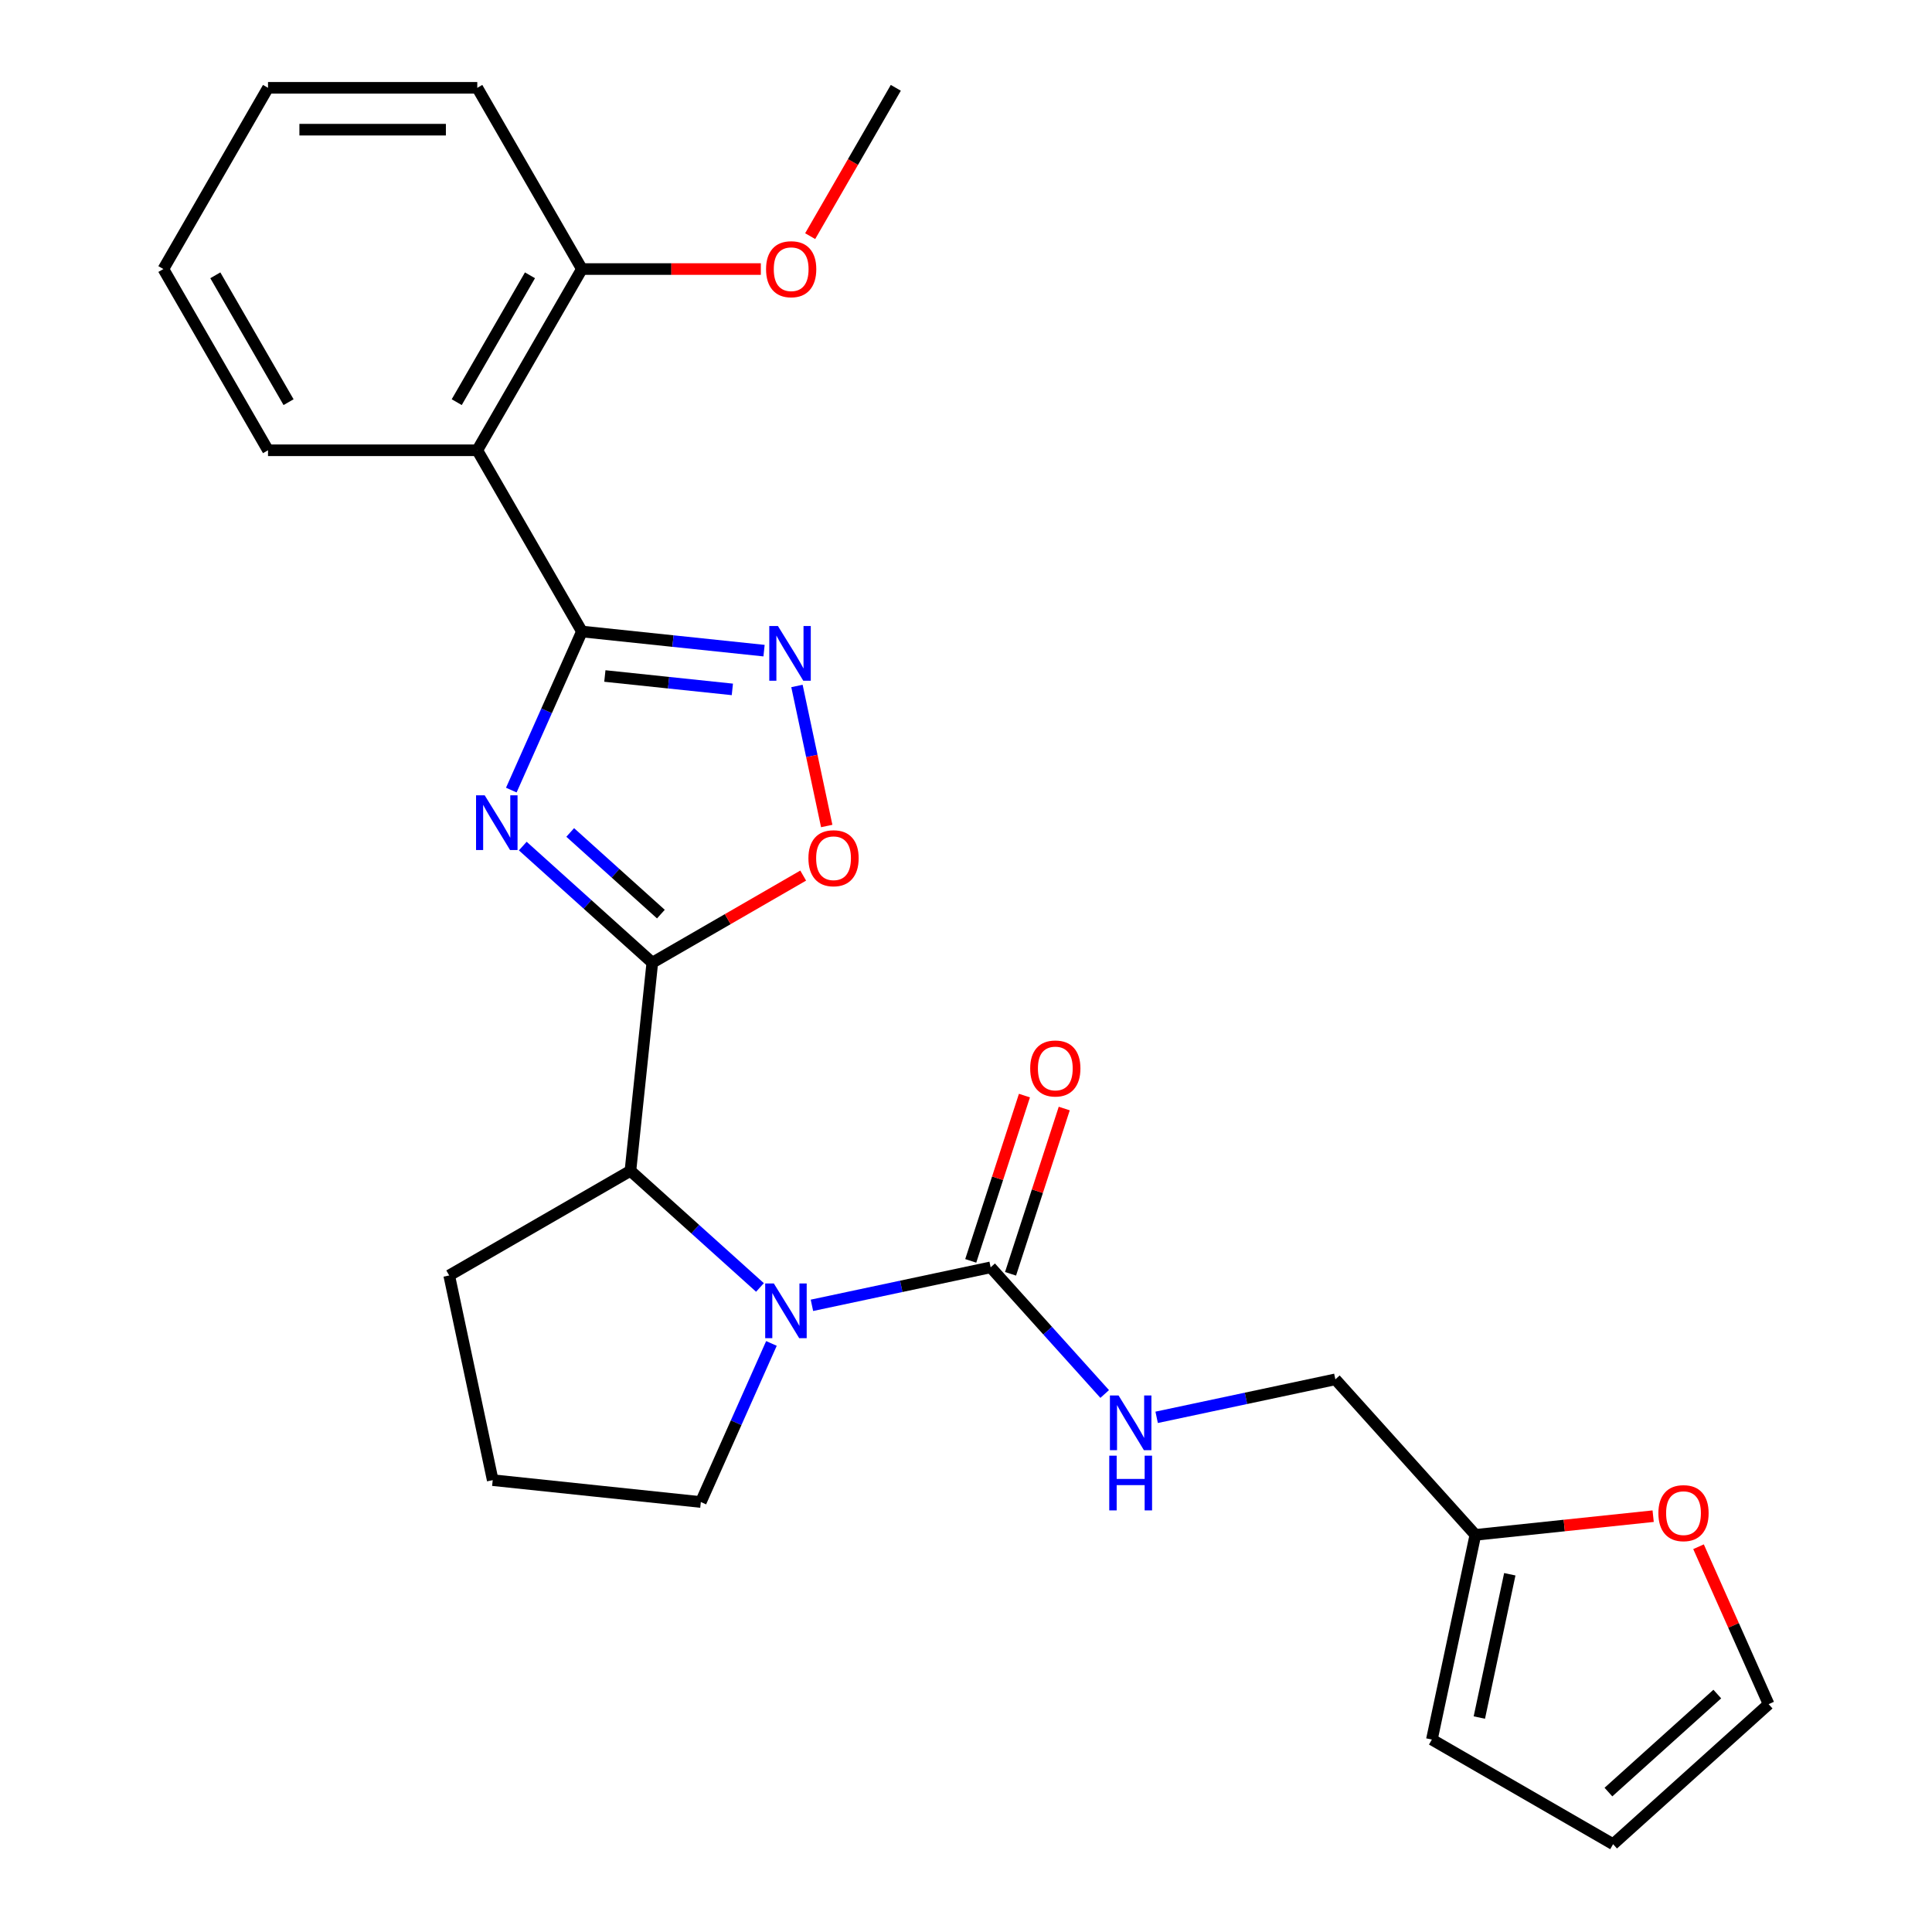 <?xml version='1.0' encoding='iso-8859-1'?>
<svg version='1.1' baseProfile='full'
              xmlns='http://www.w3.org/2000/svg'
                      xmlns:rdkit='http://www.rdkit.org/xml'
                      xmlns:xlink='http://www.w3.org/1999/xlink'
                  xml:space='preserve'
width='1000px' height='1000px' viewBox='0 0 1000 1000'>
<!-- END OF HEADER -->
<rect style='opacity:1.0;fill:#FFFFFF;stroke:none' width='1000' height='1000' x='0' y='0'> </rect>
<path class='bond-0' d='M 270.588,437.925 L 304.111,468.109' style='fill:none;fill-rule:evenodd;stroke:#0000FF;stroke-width:6px;stroke-linecap:butt;stroke-linejoin:miter;stroke-opacity:1' />
<path class='bond-0' d='M 304.111,468.109 L 337.634,498.293' style='fill:none;fill-rule:evenodd;stroke:#000000;stroke-width:6px;stroke-linecap:butt;stroke-linejoin:miter;stroke-opacity:1' />
<path class='bond-0' d='M 295.141,430.881 L 318.607,452.01' style='fill:none;fill-rule:evenodd;stroke:#0000FF;stroke-width:6px;stroke-linecap:butt;stroke-linejoin:miter;stroke-opacity:1' />
<path class='bond-0' d='M 318.607,452.01 L 342.073,473.139' style='fill:none;fill-rule:evenodd;stroke:#000000;stroke-width:6px;stroke-linecap:butt;stroke-linejoin:miter;stroke-opacity:1' />
<path class='bond-1' d='M 264.651,408.948 L 282.923,367.907' style='fill:none;fill-rule:evenodd;stroke:#0000FF;stroke-width:6px;stroke-linecap:butt;stroke-linejoin:miter;stroke-opacity:1' />
<path class='bond-1' d='M 282.923,367.907 L 301.196,326.866' style='fill:none;fill-rule:evenodd;stroke:#000000;stroke-width:6px;stroke-linecap:butt;stroke-linejoin:miter;stroke-opacity:1' />
<path class='bond-5' d='M 337.634,498.293 L 376.682,475.749' style='fill:none;fill-rule:evenodd;stroke:#000000;stroke-width:6px;stroke-linecap:butt;stroke-linejoin:miter;stroke-opacity:1' />
<path class='bond-5' d='M 376.682,475.749 L 415.73,453.205' style='fill:none;fill-rule:evenodd;stroke:#FF0000;stroke-width:6px;stroke-linecap:butt;stroke-linejoin:miter;stroke-opacity:1' />
<path class='bond-7' d='M 337.634,498.293 L 326.312,606.015' style='fill:none;fill-rule:evenodd;stroke:#000000;stroke-width:6px;stroke-linecap:butt;stroke-linejoin:miter;stroke-opacity:1' />
<path class='bond-3' d='M 301.196,326.866 L 348.333,331.82' style='fill:none;fill-rule:evenodd;stroke:#000000;stroke-width:6px;stroke-linecap:butt;stroke-linejoin:miter;stroke-opacity:1' />
<path class='bond-3' d='M 348.333,331.82 L 395.47,336.774' style='fill:none;fill-rule:evenodd;stroke:#0000FF;stroke-width:6px;stroke-linecap:butt;stroke-linejoin:miter;stroke-opacity:1' />
<path class='bond-3' d='M 313.073,349.896 L 346.069,353.364' style='fill:none;fill-rule:evenodd;stroke:#000000;stroke-width:6px;stroke-linecap:butt;stroke-linejoin:miter;stroke-opacity:1' />
<path class='bond-3' d='M 346.069,353.364 L 379.065,356.832' style='fill:none;fill-rule:evenodd;stroke:#0000FF;stroke-width:6px;stroke-linecap:butt;stroke-linejoin:miter;stroke-opacity:1' />
<path class='bond-6' d='M 301.196,326.866 L 247.039,233.062' style='fill:none;fill-rule:evenodd;stroke:#000000;stroke-width:6px;stroke-linecap:butt;stroke-linejoin:miter;stroke-opacity:1' />
<path class='bond-2' d='M 393.358,666.383 L 359.835,636.199' style='fill:none;fill-rule:evenodd;stroke:#0000FF;stroke-width:6px;stroke-linecap:butt;stroke-linejoin:miter;stroke-opacity:1' />
<path class='bond-2' d='M 359.835,636.199 L 326.312,606.015' style='fill:none;fill-rule:evenodd;stroke:#000000;stroke-width:6px;stroke-linecap:butt;stroke-linejoin:miter;stroke-opacity:1' />
<path class='bond-4' d='M 420.254,675.634 L 466.504,665.803' style='fill:none;fill-rule:evenodd;stroke:#0000FF;stroke-width:6px;stroke-linecap:butt;stroke-linejoin:miter;stroke-opacity:1' />
<path class='bond-4' d='M 466.504,665.803 L 512.754,655.972' style='fill:none;fill-rule:evenodd;stroke:#000000;stroke-width:6px;stroke-linecap:butt;stroke-linejoin:miter;stroke-opacity:1' />
<path class='bond-17' d='M 399.296,695.36 L 381.023,736.401' style='fill:none;fill-rule:evenodd;stroke:#0000FF;stroke-width:6px;stroke-linecap:butt;stroke-linejoin:miter;stroke-opacity:1' />
<path class='bond-17' d='M 381.023,736.401 L 362.75,777.443' style='fill:none;fill-rule:evenodd;stroke:#000000;stroke-width:6px;stroke-linecap:butt;stroke-linejoin:miter;stroke-opacity:1' />
<path class='bond-26' d='M 412.503,355.055 L 420.207,391.297' style='fill:none;fill-rule:evenodd;stroke:#0000FF;stroke-width:6px;stroke-linecap:butt;stroke-linejoin:miter;stroke-opacity:1' />
<path class='bond-26' d='M 420.207,391.297 L 427.91,427.539' style='fill:none;fill-rule:evenodd;stroke:#FF0000;stroke-width:6px;stroke-linecap:butt;stroke-linejoin:miter;stroke-opacity:1' />
<path class='bond-8' d='M 512.754,655.972 L 542.269,688.751' style='fill:none;fill-rule:evenodd;stroke:#000000;stroke-width:6px;stroke-linecap:butt;stroke-linejoin:miter;stroke-opacity:1' />
<path class='bond-8' d='M 542.269,688.751 L 571.783,721.53' style='fill:none;fill-rule:evenodd;stroke:#0000FF;stroke-width:6px;stroke-linecap:butt;stroke-linejoin:miter;stroke-opacity:1' />
<path class='bond-12' d='M 523.056,659.319 L 536.954,616.546' style='fill:none;fill-rule:evenodd;stroke:#000000;stroke-width:6px;stroke-linecap:butt;stroke-linejoin:miter;stroke-opacity:1' />
<path class='bond-12' d='M 536.954,616.546 L 550.851,573.773' style='fill:none;fill-rule:evenodd;stroke:#FF0000;stroke-width:6px;stroke-linecap:butt;stroke-linejoin:miter;stroke-opacity:1' />
<path class='bond-12' d='M 502.453,652.625 L 516.351,609.852' style='fill:none;fill-rule:evenodd;stroke:#000000;stroke-width:6px;stroke-linecap:butt;stroke-linejoin:miter;stroke-opacity:1' />
<path class='bond-12' d='M 516.351,609.852 L 530.249,567.079' style='fill:none;fill-rule:evenodd;stroke:#FF0000;stroke-width:6px;stroke-linecap:butt;stroke-linejoin:miter;stroke-opacity:1' />
<path class='bond-11' d='M 247.039,233.062 L 301.196,139.258' style='fill:none;fill-rule:evenodd;stroke:#000000;stroke-width:6px;stroke-linecap:butt;stroke-linejoin:miter;stroke-opacity:1' />
<path class='bond-11' d='M 236.402,208.16 L 274.312,142.497' style='fill:none;fill-rule:evenodd;stroke:#000000;stroke-width:6px;stroke-linecap:butt;stroke-linejoin:miter;stroke-opacity:1' />
<path class='bond-18' d='M 247.039,233.062 L 138.724,233.062' style='fill:none;fill-rule:evenodd;stroke:#000000;stroke-width:6px;stroke-linecap:butt;stroke-linejoin:miter;stroke-opacity:1' />
<path class='bond-20' d='M 326.312,606.015 L 232.509,660.173' style='fill:none;fill-rule:evenodd;stroke:#000000;stroke-width:6px;stroke-linecap:butt;stroke-linejoin:miter;stroke-opacity:1' />
<path class='bond-16' d='M 598.679,733.607 L 644.929,723.777' style='fill:none;fill-rule:evenodd;stroke:#0000FF;stroke-width:6px;stroke-linecap:butt;stroke-linejoin:miter;stroke-opacity:1' />
<path class='bond-16' d='M 644.929,723.777 L 691.18,713.946' style='fill:none;fill-rule:evenodd;stroke:#000000;stroke-width:6px;stroke-linecap:butt;stroke-linejoin:miter;stroke-opacity:1' />
<path class='bond-9' d='M 763.656,794.44 L 691.18,713.946' style='fill:none;fill-rule:evenodd;stroke:#000000;stroke-width:6px;stroke-linecap:butt;stroke-linejoin:miter;stroke-opacity:1' />
<path class='bond-10' d='M 763.656,794.44 L 809.663,789.604' style='fill:none;fill-rule:evenodd;stroke:#000000;stroke-width:6px;stroke-linecap:butt;stroke-linejoin:miter;stroke-opacity:1' />
<path class='bond-10' d='M 809.663,789.604 L 855.67,784.769' style='fill:none;fill-rule:evenodd;stroke:#FF0000;stroke-width:6px;stroke-linecap:butt;stroke-linejoin:miter;stroke-opacity:1' />
<path class='bond-13' d='M 763.656,794.44 L 741.137,900.388' style='fill:none;fill-rule:evenodd;stroke:#000000;stroke-width:6px;stroke-linecap:butt;stroke-linejoin:miter;stroke-opacity:1' />
<path class='bond-13' d='M 781.468,814.836 L 765.704,889' style='fill:none;fill-rule:evenodd;stroke:#000000;stroke-width:6px;stroke-linecap:butt;stroke-linejoin:miter;stroke-opacity:1' />
<path class='bond-14' d='M 879.155,800.586 L 897.295,841.327' style='fill:none;fill-rule:evenodd;stroke:#FF0000;stroke-width:6px;stroke-linecap:butt;stroke-linejoin:miter;stroke-opacity:1' />
<path class='bond-14' d='M 897.295,841.327 L 915.434,882.068' style='fill:none;fill-rule:evenodd;stroke:#000000;stroke-width:6px;stroke-linecap:butt;stroke-linejoin:miter;stroke-opacity:1' />
<path class='bond-19' d='M 301.196,139.258 L 347.5,139.258' style='fill:none;fill-rule:evenodd;stroke:#000000;stroke-width:6px;stroke-linecap:butt;stroke-linejoin:miter;stroke-opacity:1' />
<path class='bond-19' d='M 347.5,139.258 L 393.804,139.258' style='fill:none;fill-rule:evenodd;stroke:#FF0000;stroke-width:6px;stroke-linecap:butt;stroke-linejoin:miter;stroke-opacity:1' />
<path class='bond-22' d='M 301.196,139.258 L 247.039,45.455' style='fill:none;fill-rule:evenodd;stroke:#000000;stroke-width:6px;stroke-linecap:butt;stroke-linejoin:miter;stroke-opacity:1' />
<path class='bond-15' d='M 741.137,900.388 L 834.94,954.545' style='fill:none;fill-rule:evenodd;stroke:#000000;stroke-width:6px;stroke-linecap:butt;stroke-linejoin:miter;stroke-opacity:1' />
<path class='bond-29' d='M 915.434,882.068 L 834.94,954.545' style='fill:none;fill-rule:evenodd;stroke:#000000;stroke-width:6px;stroke-linecap:butt;stroke-linejoin:miter;stroke-opacity:1' />
<path class='bond-29' d='M 888.865,876.841 L 832.519,927.575' style='fill:none;fill-rule:evenodd;stroke:#000000;stroke-width:6px;stroke-linecap:butt;stroke-linejoin:miter;stroke-opacity:1' />
<path class='bond-27' d='M 362.75,777.443 L 255.029,766.121' style='fill:none;fill-rule:evenodd;stroke:#000000;stroke-width:6px;stroke-linecap:butt;stroke-linejoin:miter;stroke-opacity:1' />
<path class='bond-24' d='M 138.724,233.062 L 84.566,139.258' style='fill:none;fill-rule:evenodd;stroke:#000000;stroke-width:6px;stroke-linecap:butt;stroke-linejoin:miter;stroke-opacity:1' />
<path class='bond-24' d='M 149.361,208.16 L 111.45,142.497' style='fill:none;fill-rule:evenodd;stroke:#000000;stroke-width:6px;stroke-linecap:butt;stroke-linejoin:miter;stroke-opacity:1' />
<path class='bond-23' d='M 419.342,122.23 L 441.506,83.842' style='fill:none;fill-rule:evenodd;stroke:#FF0000;stroke-width:6px;stroke-linecap:butt;stroke-linejoin:miter;stroke-opacity:1' />
<path class='bond-23' d='M 441.506,83.842 L 463.669,45.455' style='fill:none;fill-rule:evenodd;stroke:#000000;stroke-width:6px;stroke-linecap:butt;stroke-linejoin:miter;stroke-opacity:1' />
<path class='bond-21' d='M 232.509,660.173 L 255.029,766.121' style='fill:none;fill-rule:evenodd;stroke:#000000;stroke-width:6px;stroke-linecap:butt;stroke-linejoin:miter;stroke-opacity:1' />
<path class='bond-28' d='M 247.039,45.455 L 138.724,45.455' style='fill:none;fill-rule:evenodd;stroke:#000000;stroke-width:6px;stroke-linecap:butt;stroke-linejoin:miter;stroke-opacity:1' />
<path class='bond-28' d='M 230.791,67.118 L 154.971,67.118' style='fill:none;fill-rule:evenodd;stroke:#000000;stroke-width:6px;stroke-linecap:butt;stroke-linejoin:miter;stroke-opacity:1' />
<path class='bond-25' d='M 84.566,139.258 L 138.724,45.455' style='fill:none;fill-rule:evenodd;stroke:#000000;stroke-width:6px;stroke-linecap:butt;stroke-linejoin:miter;stroke-opacity:1' />
<path  class='atom-0' d='M 250.881 411.656
L 260.161 426.656
Q 261.081 428.136, 262.561 430.816
Q 264.041 433.496, 264.121 433.656
L 264.121 411.656
L 267.881 411.656
L 267.881 439.976
L 264.001 439.976
L 254.041 423.576
Q 252.881 421.656, 251.641 419.456
Q 250.441 417.256, 250.081 416.576
L 250.081 439.976
L 246.401 439.976
L 246.401 411.656
L 250.881 411.656
' fill='#0000FF'/>
<path  class='atom-3' d='M 400.546 664.332
L 409.826 679.332
Q 410.746 680.812, 412.226 683.492
Q 413.706 686.172, 413.786 686.332
L 413.786 664.332
L 417.546 664.332
L 417.546 692.652
L 413.666 692.652
L 403.706 676.252
Q 402.546 674.332, 401.306 672.132
Q 400.106 669.932, 399.746 669.252
L 399.746 692.652
L 396.066 692.652
L 396.066 664.332
L 400.546 664.332
' fill='#0000FF'/>
<path  class='atom-4' d='M 402.658 324.028
L 411.938 339.028
Q 412.858 340.508, 414.338 343.188
Q 415.818 345.868, 415.898 346.028
L 415.898 324.028
L 419.658 324.028
L 419.658 352.348
L 415.778 352.348
L 405.818 335.948
Q 404.658 334.028, 403.418 331.828
Q 402.218 329.628, 401.858 328.948
L 401.858 352.348
L 398.178 352.348
L 398.178 324.028
L 402.658 324.028
' fill='#0000FF'/>
<path  class='atom-6' d='M 418.438 444.216
Q 418.438 437.416, 421.798 433.616
Q 425.158 429.816, 431.438 429.816
Q 437.718 429.816, 441.078 433.616
Q 444.438 437.416, 444.438 444.216
Q 444.438 451.096, 441.038 455.016
Q 437.638 458.896, 431.438 458.896
Q 425.198 458.896, 421.798 455.016
Q 418.438 451.136, 418.438 444.216
M 431.438 455.696
Q 435.758 455.696, 438.078 452.816
Q 440.438 449.896, 440.438 444.216
Q 440.438 438.656, 438.078 435.856
Q 435.758 433.016, 431.438 433.016
Q 427.118 433.016, 424.758 435.816
Q 422.438 438.616, 422.438 444.216
Q 422.438 449.936, 424.758 452.816
Q 427.118 455.696, 431.438 455.696
' fill='#FF0000'/>
<path  class='atom-9' d='M 578.971 722.306
L 588.251 737.306
Q 589.171 738.786, 590.651 741.466
Q 592.131 744.146, 592.211 744.306
L 592.211 722.306
L 595.971 722.306
L 595.971 750.626
L 592.091 750.626
L 582.131 734.226
Q 580.971 732.306, 579.731 730.106
Q 578.531 727.906, 578.171 727.226
L 578.171 750.626
L 574.491 750.626
L 574.491 722.306
L 578.971 722.306
' fill='#0000FF'/>
<path  class='atom-9' d='M 574.151 753.458
L 577.991 753.458
L 577.991 765.498
L 592.471 765.498
L 592.471 753.458
L 596.311 753.458
L 596.311 781.778
L 592.471 781.778
L 592.471 768.698
L 577.991 768.698
L 577.991 781.778
L 574.151 781.778
L 574.151 753.458
' fill='#0000FF'/>
<path  class='atom-11' d='M 858.378 783.198
Q 858.378 776.398, 861.738 772.598
Q 865.098 768.798, 871.378 768.798
Q 877.658 768.798, 881.018 772.598
Q 884.378 776.398, 884.378 783.198
Q 884.378 790.078, 880.978 793.998
Q 877.578 797.878, 871.378 797.878
Q 865.138 797.878, 861.738 793.998
Q 858.378 790.118, 858.378 783.198
M 871.378 794.678
Q 875.698 794.678, 878.018 791.798
Q 880.378 788.878, 880.378 783.198
Q 880.378 777.638, 878.018 774.838
Q 875.698 771.998, 871.378 771.998
Q 867.058 771.998, 864.698 774.798
Q 862.378 777.598, 862.378 783.198
Q 862.378 788.918, 864.698 791.798
Q 867.058 794.678, 871.378 794.678
' fill='#FF0000'/>
<path  class='atom-13' d='M 533.226 553.038
Q 533.226 546.238, 536.586 542.438
Q 539.946 538.638, 546.226 538.638
Q 552.506 538.638, 555.866 542.438
Q 559.226 546.238, 559.226 553.038
Q 559.226 559.918, 555.826 563.838
Q 552.426 567.718, 546.226 567.718
Q 539.986 567.718, 536.586 563.838
Q 533.226 559.958, 533.226 553.038
M 546.226 564.518
Q 550.546 564.518, 552.866 561.638
Q 555.226 558.718, 555.226 553.038
Q 555.226 547.478, 552.866 544.678
Q 550.546 541.838, 546.226 541.838
Q 541.906 541.838, 539.546 544.638
Q 537.226 547.438, 537.226 553.038
Q 537.226 558.758, 539.546 561.638
Q 541.906 564.518, 546.226 564.518
' fill='#FF0000'/>
<path  class='atom-20' d='M 396.511 139.338
Q 396.511 132.538, 399.871 128.738
Q 403.231 124.938, 409.511 124.938
Q 415.791 124.938, 419.151 128.738
Q 422.511 132.538, 422.511 139.338
Q 422.511 146.218, 419.111 150.138
Q 415.711 154.018, 409.511 154.018
Q 403.271 154.018, 399.871 150.138
Q 396.511 146.258, 396.511 139.338
M 409.511 150.818
Q 413.831 150.818, 416.151 147.938
Q 418.511 145.018, 418.511 139.338
Q 418.511 133.778, 416.151 130.978
Q 413.831 128.138, 409.511 128.138
Q 405.191 128.138, 402.831 130.938
Q 400.511 133.738, 400.511 139.338
Q 400.511 145.058, 402.831 147.938
Q 405.191 150.818, 409.511 150.818
' fill='#FF0000'/>
</svg>
